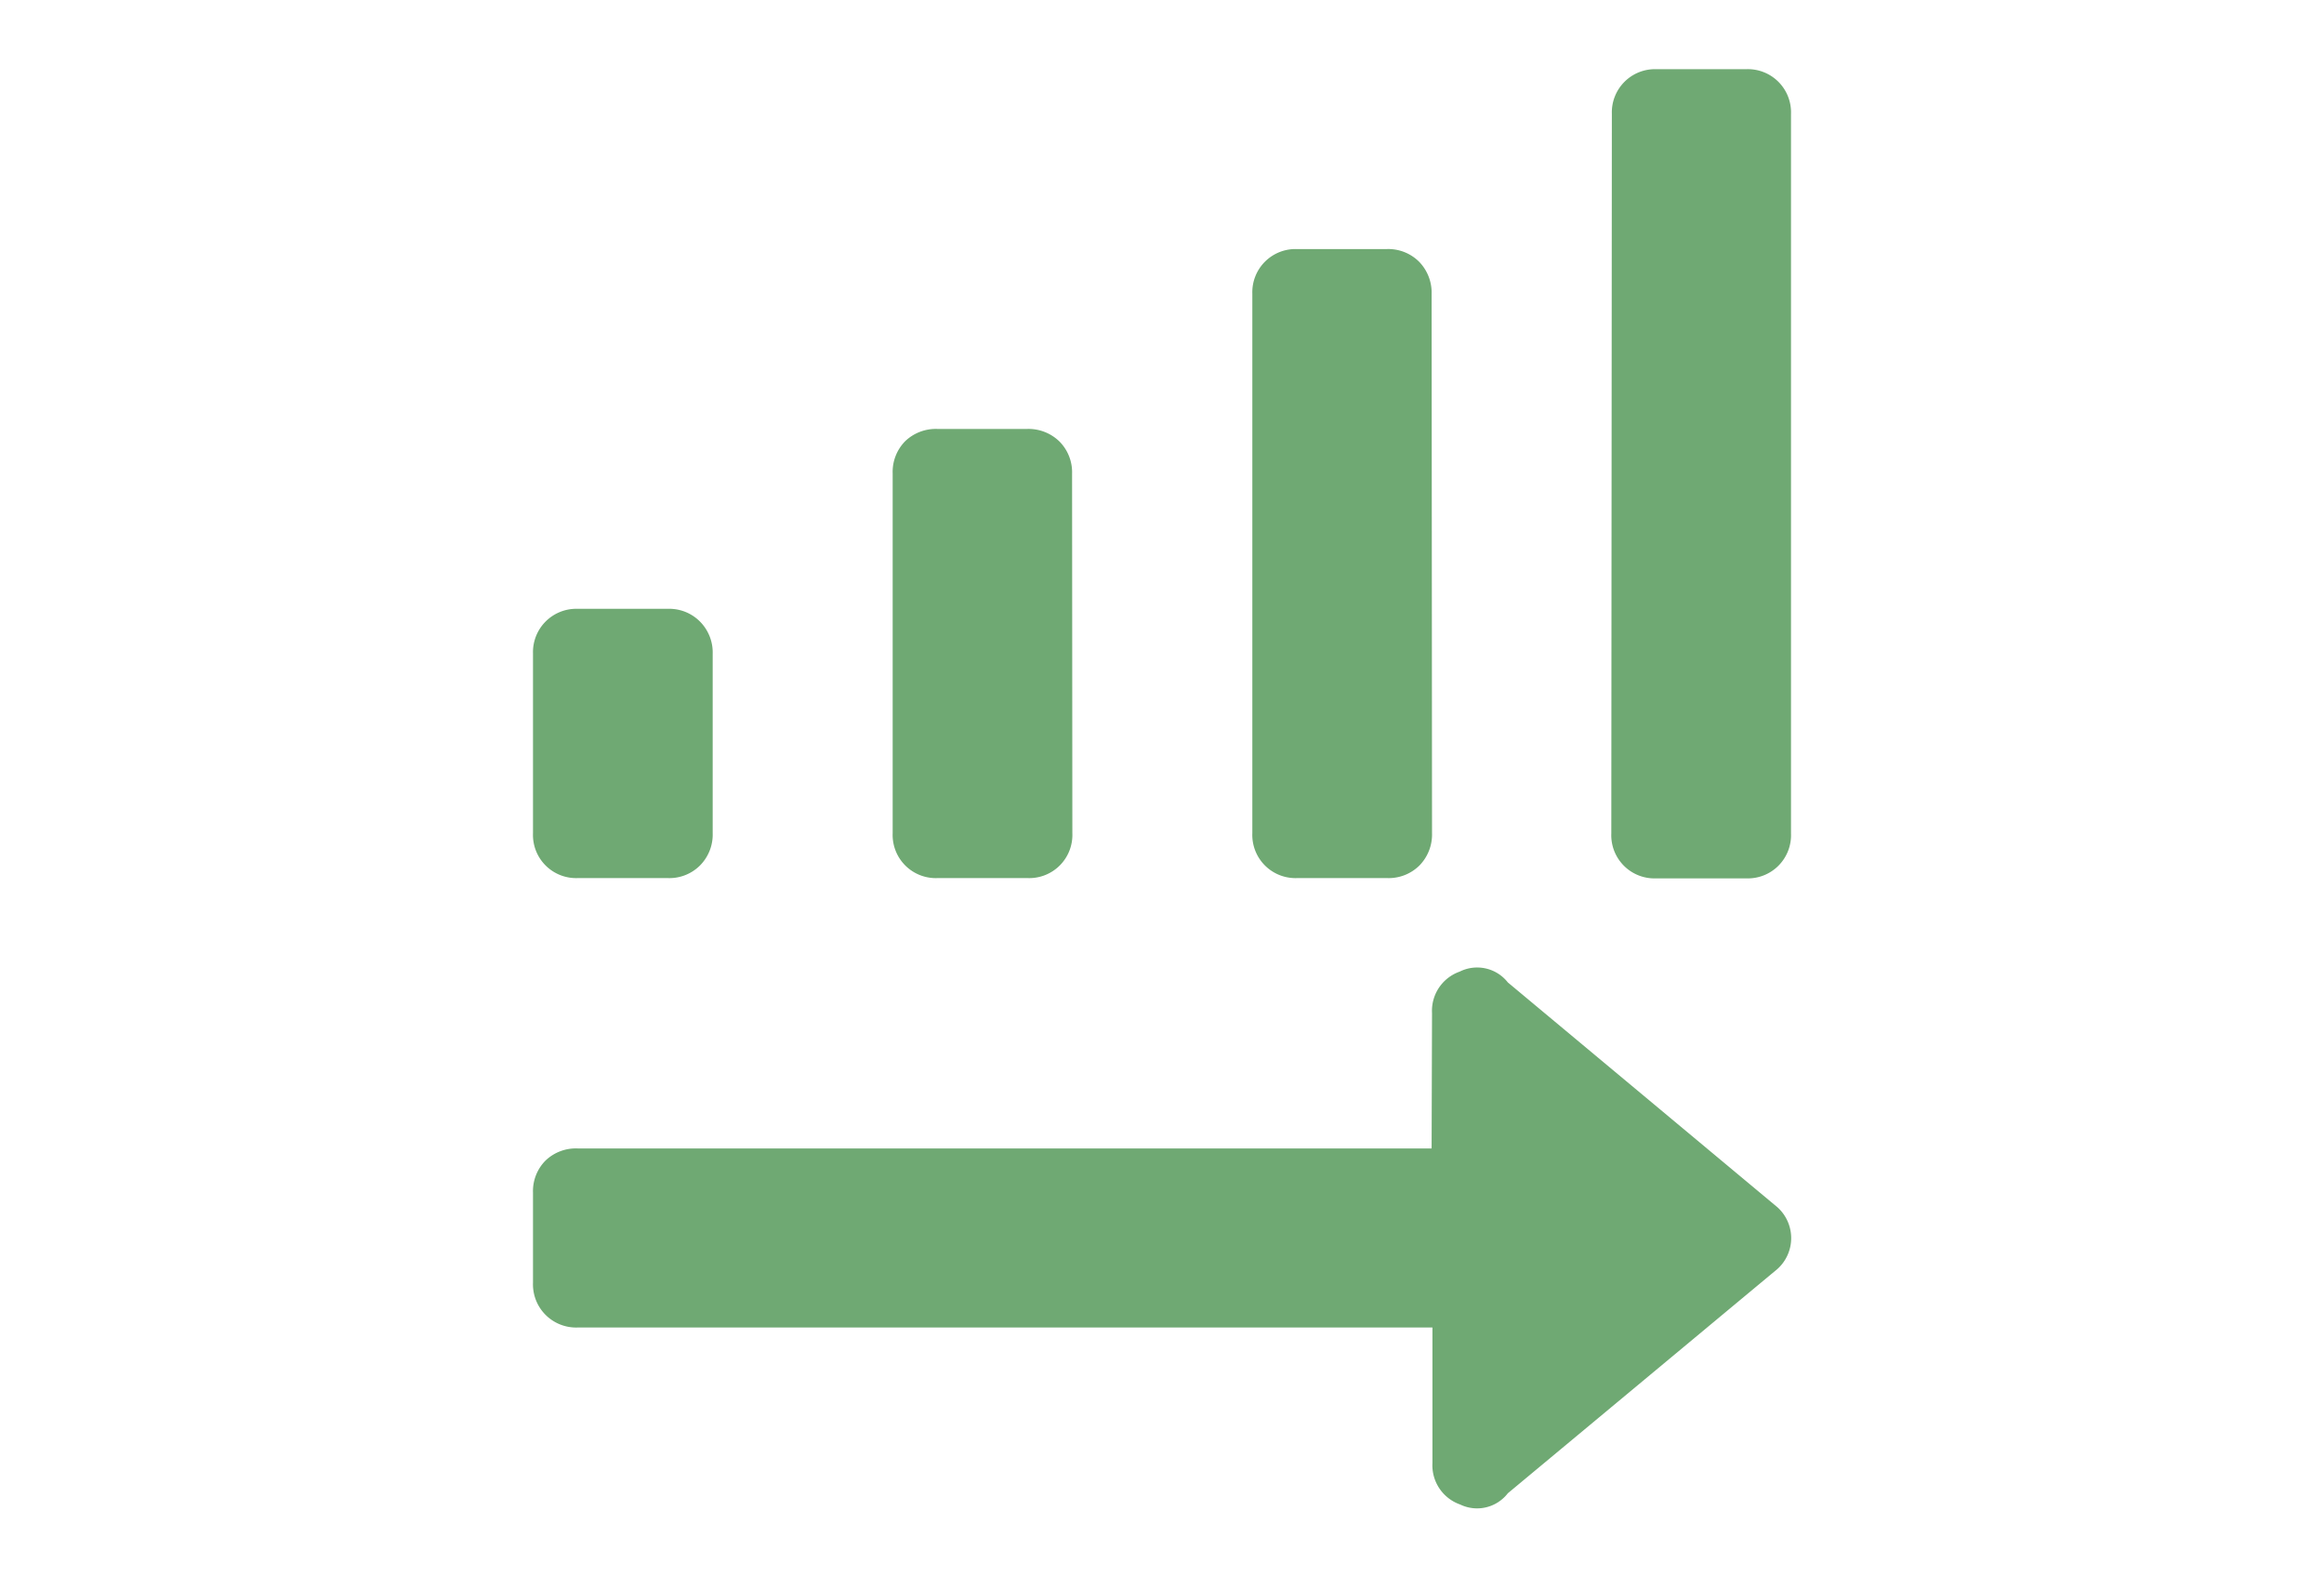 <svg xmlns="http://www.w3.org/2000/svg" viewBox="0 0 168 114"><defs><style>.cls-1{fill:#6fa973;}.cls-2{fill:none;}</style></defs><g id="レイヤー_2" data-name="レイヤー 2"><g id="text_sp"><path class="cls-1" d="M51.52,60.22a3.17,3.17,0,0,1-.92,2.33,3.13,3.13,0,0,1-2.33.91h-6.5a3.12,3.12,0,0,1-3.24-3.24v-13A3.13,3.13,0,0,1,41.77,44h6.5a3.13,3.13,0,0,1,2.33.92,3.17,3.17,0,0,1,.92,2.33Zm52,13a3,3,0,0,1,2-3A2.82,2.82,0,0,1,109,71l19.49,16.25a3,3,0,0,1,0,4.46L109,107.92a2.81,2.81,0,0,1-3.45.81,3,3,0,0,1-2-3V95.94H41.77a3.12,3.12,0,0,1-3.24-3.24V86.2a3.13,3.13,0,0,1,.91-2.33A3.17,3.17,0,0,1,41.77,83h61.72Zm-26-13a3.12,3.12,0,0,1-3.24,3.24h-6.5a3.12,3.12,0,0,1-3.25-3.24v-26a3.16,3.16,0,0,1,.91-2.34A3.2,3.2,0,0,1,67.76,31h6.5a3.2,3.2,0,0,1,2.33.91,3.16,3.16,0,0,1,.91,2.34Zm26,0a3.2,3.2,0,0,1-.91,2.33,3.16,3.16,0,0,1-2.34.91h-6.5a3.12,3.12,0,0,1-3.24-3.24v-39A3.12,3.12,0,0,1,93.74,18h6.5a3.16,3.16,0,0,1,2.34.91,3.2,3.2,0,0,1,.91,2.34Zm13-52A3.12,3.12,0,0,1,119.73,5h6.5a3.12,3.12,0,0,1,3.24,3.24v52a3.12,3.12,0,0,1-3.24,3.24h-6.5a3.12,3.12,0,0,1-3.25-3.24Z"/><rect class="cls-2" width="168" height="114"/></g></g></svg>